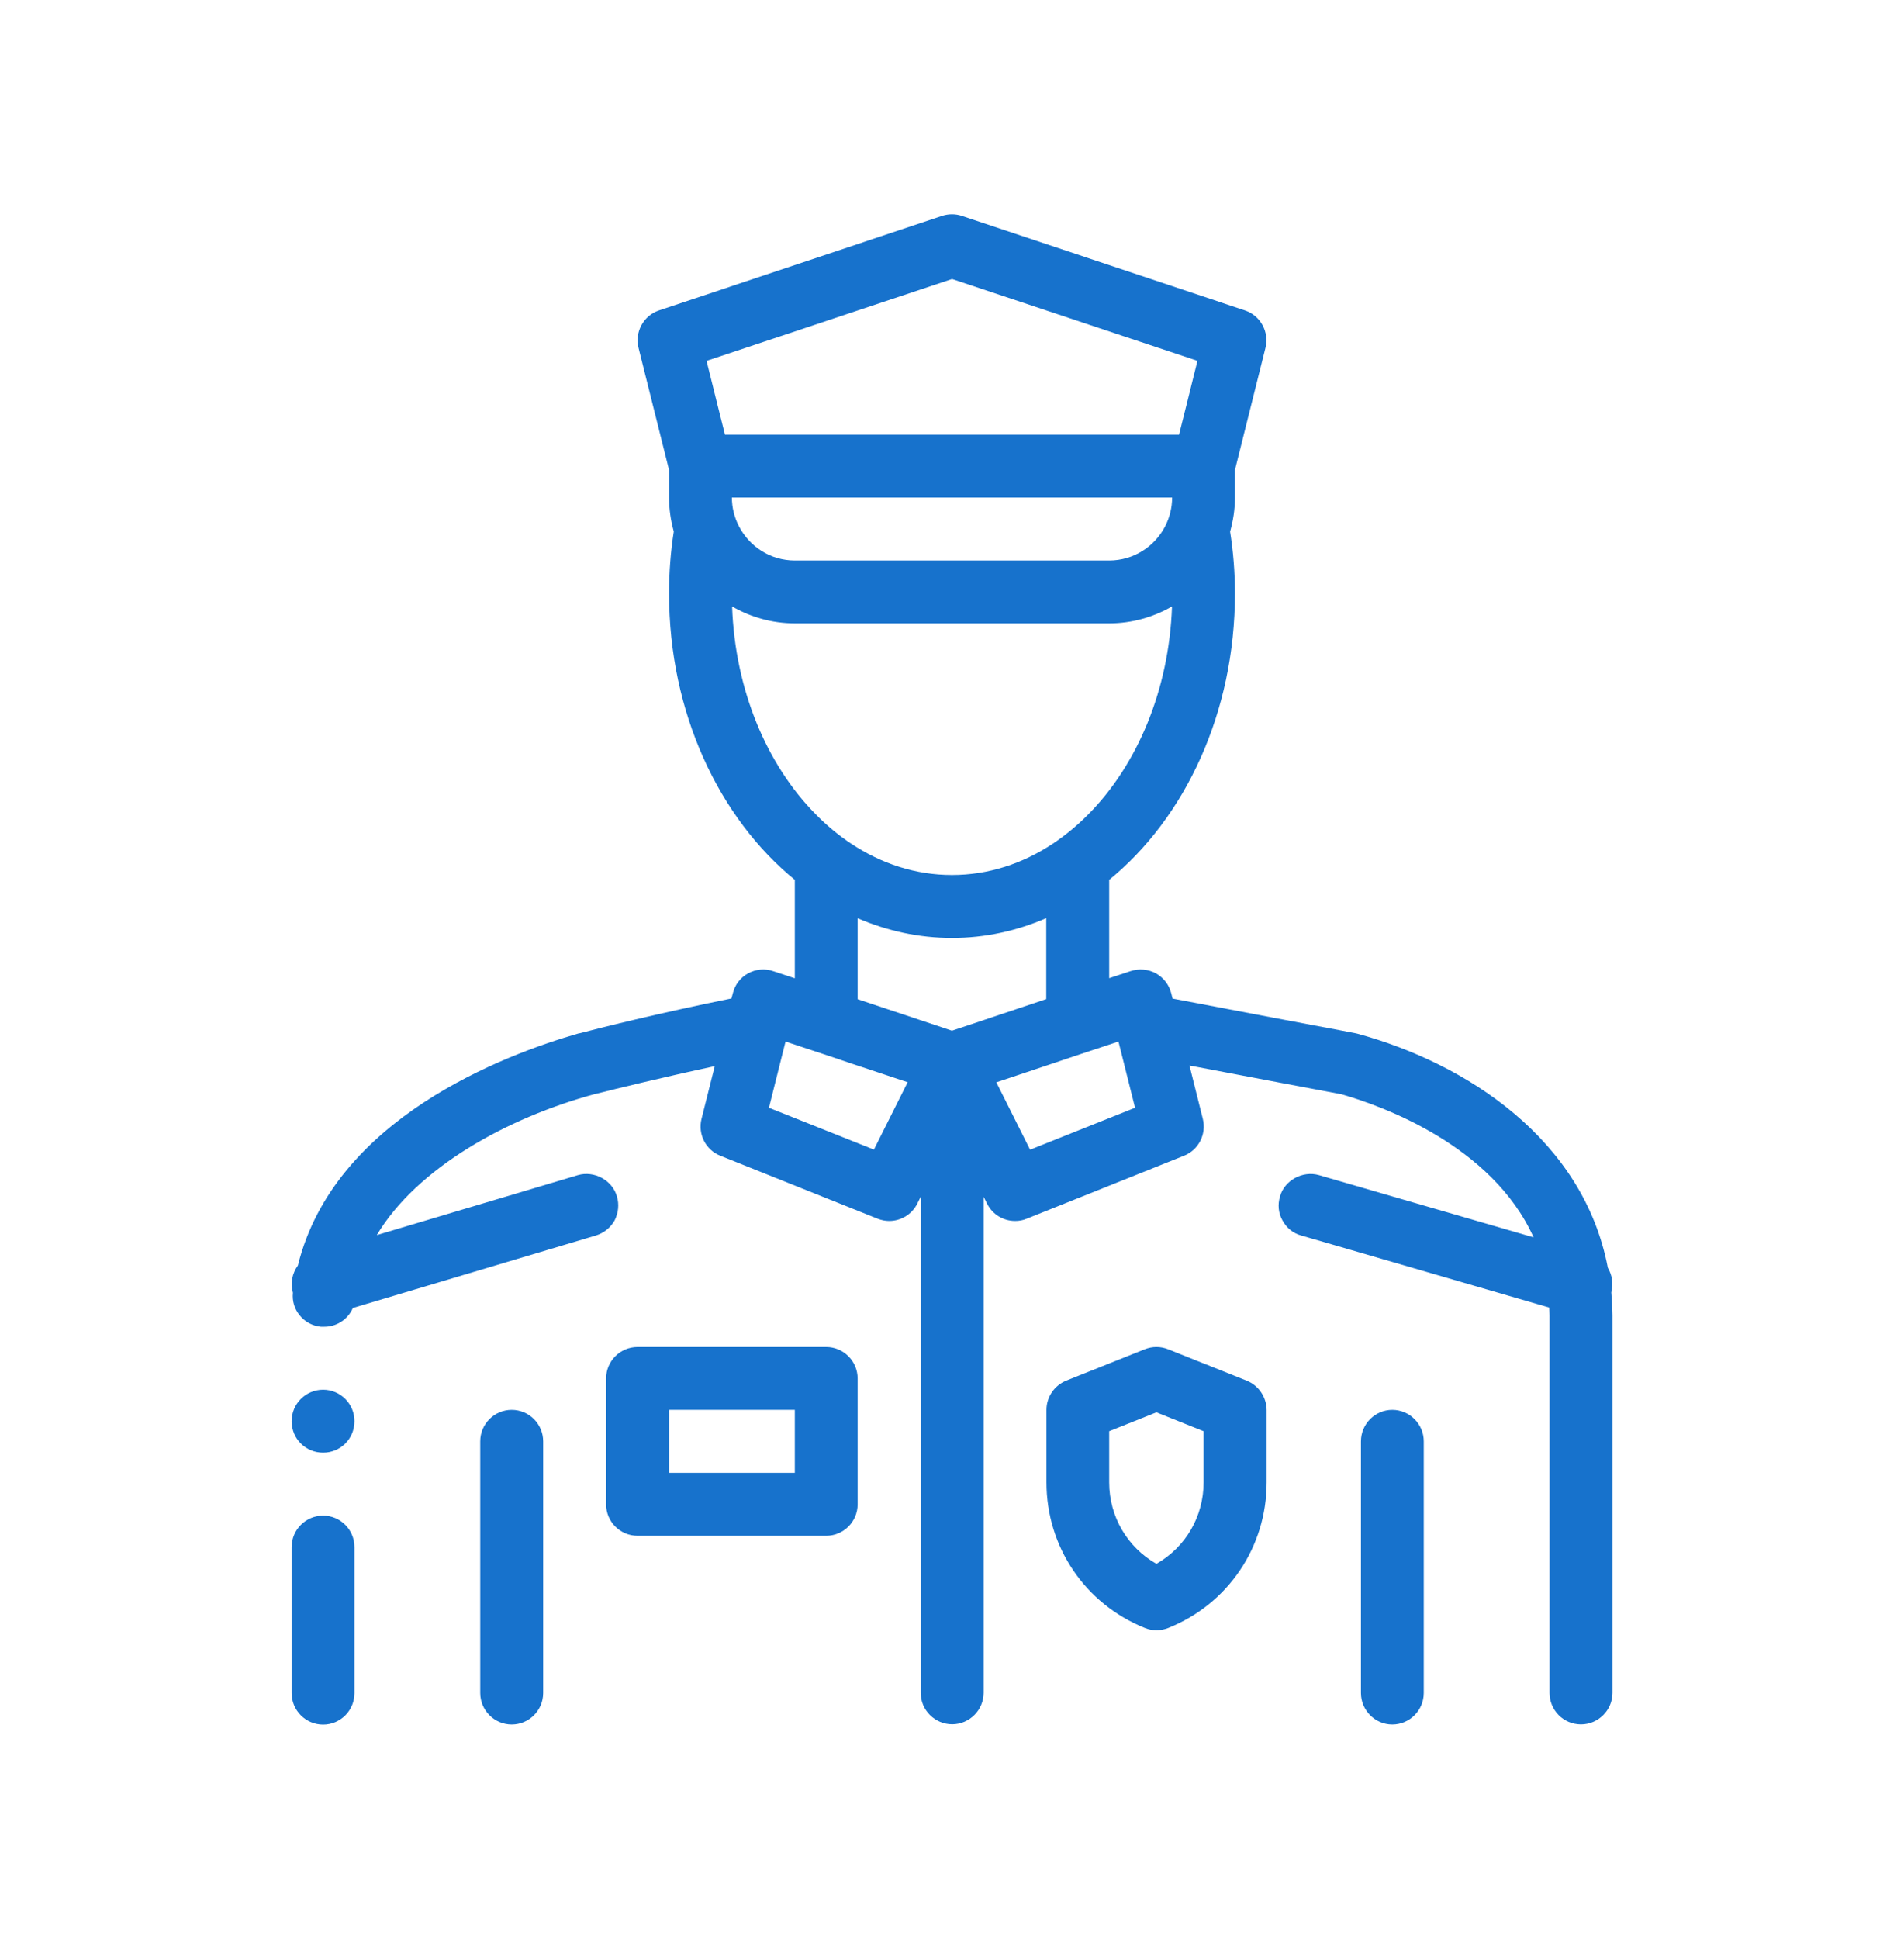 <?xml version="1.0" encoding="utf-8"?>
<!-- Generator: Adobe Illustrator 16.0.0, SVG Export Plug-In . SVG Version: 6.00 Build 0)  -->
<!DOCTYPE svg PUBLIC "-//W3C//DTD SVG 1.1//EN" "http://www.w3.org/Graphics/SVG/1.1/DTD/svg11.dtd">
<svg version="1.1" id="레이어_1" xmlns="http://www.w3.org/2000/svg" xmlns:xlink="http://www.w3.org/1999/xlink" x="0px"
	 y="0px" width="17.667px" height="17.984px" viewBox="0 0 17.667 17.984" enable-background="new 0 0 17.667 17.984"
	 xml:space="preserve">
<g display="none">
	<path display="inline" fill="#0B50A5" d="M-13.141-0.101C-12.932,0.147-12.795-0.127-13.141-0.101L-13.141-0.101z"/>
	<path display="inline" fill="#0B50A5" d="M26.476-6.094h13.492c1.463,0,2.652-1.188,2.652-2.651v-9.803
		c0-1.462-1.189-2.65-2.652-2.65h-3.793h-5.906h-3.793c-1.463,0-2.652,1.188-2.652,2.65v9.803
		C23.823-7.282,25.013-6.094,26.476-6.094z M32.545-18.92h1.35v1.826h-1.35V-18.92z M26.104-18.548c0-0.204,0.168-0.372,0.372-0.372
		h3.793v2.503c0,0.886,0.719,1.604,1.604,1.604h2.698c0.886,0,1.604-0.718,1.604-1.604v-2.503h3.793c0.2,0,0.372,0.168,0.372,0.372
		v9.803c0,0.205-0.172,0.37-0.372,0.37H26.476c-0.204,0-0.372-0.166-0.372-0.37V-18.548z"/>
	<path display="inline" fill="#0B50A5" d="M43.806,39.707c-5.501,0-10.997,0-16.494,0c-0.953,0-2.275-0.235-3.207-0.009
		c-0.055-0.072-0.108-0.149-0.146-0.231c-0.581-1.222-1.317-2.398-2.089-3.562c5.037-3.87,8.439-9.744,9.275-16.386
		c0.572-6.841-1.753-13.507-6.214-18.375c0.627-0.633,1.258-1.27,1.835-1.942c0.132-0.152,0.318-0.3,0.477-0.458
		c0.732,0.202,1.985-0.037,2.689-0.037c1.526,0,3.049,0,4.575,0c2.025,0,4.052,0,6.077,0c1.463,0,1.468-2.28,0-2.28
		c-2.121,0-4.238,0-6.359,0c-2.271,0-5.179-0.502-7.399,0c-1.382,0.313-2.549,1.935-3.544,3.089
		c-1.785-1.592-3.829-2.928-6.109-3.925C8.969-8.002-0.707-6.505-7.482-0.825C-7.653-0.748-7.801-0.629-7.9-0.466
		c-0.514,0.455-1.013,0.929-1.49,1.431c-0.231,0.243-0.454,0.493-0.675,0.745c-0.574-1.161-1.151-2.321-1.726-3.482
		c-0.175-0.352-0.604-0.563-0.983-0.563c-4.667,0-9.335,0-14.002,0c-1.468,0-1.47,2.28,0,2.28c1.862,0,3.727,0,5.589,0
		c1.481,0,2.962,0,4.44,0c0.94,0,2.353,0.257,3.292,0.021c0.007,0.03,0.011,0.048,0.011,0.05c0.254,1.07,1.113,2.242,1.601,3.228
		c0.077,0.154,0.154,0.311,0.232,0.465c-4.897,7.084-5.59,16.592-1.554,24.351c4.457,8.568,14.032,13.638,23.622,12.493
		c1.895-0.228,3.7-0.682,5.408-1.317c0.05-0.01,0.1-0.014,0.146-0.027c0.141-0.037,0.254-0.091,0.358-0.164
		c1.218-0.481,2.381-1.072,3.48-1.744c0.74,1.227,1.494,2.435,2.312,3.589c1.045,1.48,2.358,1.1,4.079,1.1c5.86,0,11.711,0,17.566,0
		C45.273,41.988,45.273,39.707,43.806,39.707z M-13.141-0.101C-12.795-0.127-12.932,0.147-13.141-0.101L-13.141-0.101z
		 M28.865,19.519c-0.127,1.045-0.341,2.067-0.613,3.066c-0.095-1.508-1.521-2.767-2.757-3.656c-1.636-1.182-3.566-1.49-5.233-2.526
		c-2.734-1.712-0.804-3.057,0.432-4.686c1.622-2.144,3.411-3.368,5.964-4.013C28.411,11.274,29.211,15.358,28.865,19.519z
		 M-8.448,4.967C-8.616,4.628-8.784,4.29-8.952,3.949c0.266-0.333,0.541-0.661,0.824-0.977 M-7.558,24.29
		c-0.338,1.943-1.358,5.092-0.452,7.195c-0.543-0.6-1.063-1.218-1.538-1.881c-4.965-6.932-5.26-16.314-0.886-23.517
		c0.465,0.94,0.931,1.878,1.397,2.816c-0.043,0.697-0.039,1.399,0.048,2.114c0.245,2.033,1.165,3.809,1.362,5.867
		C-7.39,19.347-7.131,21.845-7.558,24.29z M-5.731,0.699c4.154-3.359,9.48-5.067,14.818-4.752c-0.016,1.254,0.715,2.63,1.274,3.607
		c0.547,0.958,2.074,2.842,0.967,3.964c-0.313,0.318-1.233,0.463-1.671,0.626C7.658,4.887,5.621,5.596,3.515,5.971
		c-2.099,0.373-4.2,0.625-5.819-0.934C-2.758,4.601-3.008,4-3.719,3.929c-2.296-0.231-2.29,4.388-2.03,5.715
		c0.702,3.582,3.373,2.413,5.903,3.83c1.429,0.8,4.098,4.093,4.393,5.729c0.34,1.871,0.205,4.179-0.993,5.642
		c-1.758,2.153-4.47,4.298-6.918,5.569c-1.715,0.886-2.619,0.891-2.667-1.381c-0.039-1.862,0.682-3.771,0.911-5.615
		c0.264-2.13-0.029-4.396-0.225-6.532c-0.187-2.03-0.95-3.702-1.311-5.657C-7.303,7.736-5.632,4.279-5.731,0.699z M12.537,37.876
		c-6.667,1.558-13.767-0.3-18.853-4.72c2.104,0.826,4.693-1.027,6.292-2.189c2.033-1.486,4.417-3.253,5.921-5.315
		c2.142-2.93,1.206-7.659-0.929-10.248c-1.306-1.588-2.351-3.341-4.288-4.19c-1.776-0.777-4.066-0.177-4.254-2.571
		c0.034,0.116,0.121-0.734,0.2-1.472c1.057,0.895,2.362,1.297,3.741,1.363C2.884,8.651,5.491,7.96,7.865,7.19
		c1.524-0.493,3.672-0.931,5.015-1.86c1.177-0.813,1.322-2.237,1.049-3.546c-0.227-1.052-2.498-4.261-2.575-5.576
		c0.87,0.148,1.735,0.348,2.594,0.606c2.976,0.904,5.588,2.417,7.768,4.363c-1.29,1.349-2.58,2.696-3.874,4.045
		c-1.014,1.061,0.595,2.676,1.612,1.613c1.295-1.35,2.589-2.701,3.879-4.05c0.8,0.89,1.526,1.846,2.167,2.857
		c-1.558,0.438-3.111,1.12-4.365,2.09c-1.117,0.858-1.689,1.947-2.571,3.025c-0.699,0.854-1.681,1.574-2.044,2.653
		c-0.805,2.364,1.021,4.173,2.953,5.122c1.599,0.776,3.271,1.227,4.729,2.285c0.432,0.317,2.857,2.453,1.467,2.471
		c-0.281,0.005-0.917-0.563-1.153-0.708c-3.498-2.136-7.723-4.92-11.384-1.649c-1.449,1.295-1.37,3.644-0.92,5.438
		c0.442,1.763,3.454,2.208,3.5,3.198c0.045,0.944-1.771,2.912-2.249,3.729c-0.526,0.904-1.208,1.985-1.292,3.057
		C12.126,36.927,12.271,37.445,12.537,37.876z M19.635,32.52c-0.776-1.24-2.753-0.095-1.972,1.154
		c0.346,0.554,0.686,1.122,1.026,1.689c-1.081,0.654-2.226,1.209-3.425,1.668c-1.768,0.322,0.2-2.64,0.49-3.121
		c0.664-1.091,1.526-2.167,2.013-3.353c0.709-1.722,0.209-2.953-1.463-3.688c-0.922-0.409-1.48-0.272-1.903-1.3
		c-0.186-0.458-0.25-1.953-0.045-2.416c0.572-1.29,2.099-1.658,3.397-1.404c2.453,0.478,4.452,2.34,6.628,3.43
		c1.249,0.627,2.426,0.45,3.243-0.672c-1.422,3.779-3.856,7.077-7.014,9.521C20.275,33.524,19.943,33.025,19.635,32.52z"/>
	<path display="inline" fill="#0B50A5" d="M-14.839-4.884c1.462,0,2.653-1.188,2.653-2.651v-9.803c0-1.463-1.19-2.651-2.653-2.651
		h-3.791h-5.908h-3.791c-1.463,0-2.65,1.188-2.65,2.651v9.803c0,1.463,1.188,2.651,2.65,2.651H-14.839z M-22.258-17.708h1.347v1.826
		h-1.347V-17.708z M-28.699-7.535v-9.803c0-0.205,0.166-0.37,0.37-0.37h3.791v2.503c0,0.883,0.72,1.604,1.604,1.604h2.701
		c0.883,0,1.604-0.72,1.604-1.604v-2.503h3.791c0.204,0,0.373,0.166,0.373,0.37v9.803c0,0.205-0.168,0.373-0.373,0.373h-13.49
		C-28.533-7.162-28.699-7.33-28.699-7.535z"/>
	<path display="inline" fill="#0B50A5" d="M47.327,22.363h-3.789h-5.91H33.84c-1.463,0-2.653,1.19-2.653,2.653v9.803
		c0,1.458,1.19,2.648,2.653,2.648h13.487c1.463,0,2.652-1.19,2.652-2.648v-9.803C49.979,23.553,48.79,22.363,47.327,22.363z
		 M39.908,24.643h1.35v1.826h-1.35V24.643z M47.699,34.819c0,0.2-0.163,0.368-0.372,0.368H33.84c-0.204,0-0.373-0.168-0.373-0.368
		v-9.803c0-0.209,0.169-0.373,0.373-0.373h3.788v2.503c0,0.887,0.723,1.604,1.604,1.604h2.698c0.886,0,1.608-0.718,1.608-1.604
		v-2.503h3.789c0.209,0,0.372,0.164,0.372,0.373V34.819z"/>
</g>
<g display="none">
	<path display="inline" fill="#0B50A5" d="M4.36,3.543c0.063,0,0.126-0.02,0.179-0.062C5.776,2.517,7.26,2.006,8.833,2.006
		c0.709,0,1.407,0.105,2.077,0.314c0.152,0.047,0.316-0.038,0.364-0.191s-0.038-0.317-0.191-0.364
		c-0.726-0.227-1.482-0.341-2.25-0.341c-1.704,0-3.313,0.553-4.653,1.599c-0.126,0.1-0.148,0.282-0.05,0.409
		C4.188,3.505,4.273,3.543,4.36,3.543z"/>
	<path display="inline" fill="#0B50A5" d="M13.59,3.107c0.029-0.087,0.045-0.18,0.045-0.275c0-0.481-0.392-0.874-0.873-0.874
		s-0.873,0.393-0.873,0.874s0.392,0.873,0.873,0.873c0.174,0,0.335-0.052,0.471-0.139c1.631,1.32,2.586,3.297,2.586,5.426
		c0,0.595-0.075,1.186-0.223,1.755c-0.04,0.156,0.053,0.314,0.209,0.355c0.024,0.006,0.049,0.009,0.073,0.009
		c0.129,0,0.247-0.087,0.281-0.218c0.16-0.618,0.241-1.258,0.241-1.901C16.401,6.682,15.363,4.537,13.59,3.107z M12.762,3.123
		c-0.153,0-0.278-0.12-0.289-0.271c0-0.007-0.002-0.014-0.002-0.02c0-0.161,0.131-0.291,0.291-0.291
		c0.106,0,0.198,0.057,0.249,0.143c0.026,0.043,0.042,0.094,0.042,0.148C13.053,2.992,12.923,3.123,12.762,3.123z"/>
	<path display="inline" fill="#0B50A5" d="M3.594,13.188c-0.106,0-0.208,0.02-0.302,0.055c-0.936-1.215-1.444-2.696-1.444-4.251
		c0-1.771,0.663-3.459,1.868-4.755C3.826,4.12,3.819,3.935,3.701,3.826C3.583,3.716,3.399,3.723,3.29,3.84
		C1.985,5.245,1.266,7.074,1.266,8.992c0,1.692,0.557,3.305,1.579,4.624c-0.078,0.131-0.124,0.282-0.124,0.445
		c0,0.481,0.392,0.873,0.873,0.873s0.873-0.392,0.873-0.873S4.076,13.188,3.594,13.188z M3.333,14.186
		c-0.018-0.038-0.029-0.08-0.029-0.125c0-0.161,0.131-0.291,0.291-0.291c0.161,0,0.291,0.13,0.291,0.291
		c0,0.158-0.127,0.286-0.283,0.29c-0.003,0-0.005,0.001-0.008,0.001C3.479,14.352,3.38,14.284,3.333,14.186z"/>
	<path display="inline" fill="#0B50A5" d="M15.018,12.023c-0.481,0-0.873,0.392-0.873,0.874c0,0.172,0.051,0.332,0.137,0.467
		c-1.319,1.649-3.301,2.613-5.448,2.613c-1.159,0-2.307-0.29-3.319-0.838c-0.141-0.076-0.317-0.023-0.395,0.118
		c-0.076,0.141-0.023,0.317,0.118,0.395c1.097,0.593,2.34,0.907,3.596,0.907c2.329,0,4.477-1.046,5.906-2.836
		c0.088,0.029,0.181,0.047,0.278,0.047c0.481,0,0.873-0.392,0.873-0.873C15.891,12.415,15.5,12.023,15.018,12.023z M15.018,13.188
		c-0.16,0-0.291-0.131-0.291-0.291c0-0.161,0.131-0.291,0.291-0.291c0.15,0,0.273,0.115,0.288,0.262
		c0.001,0.01,0.003,0.019,0.003,0.029c0,0.11-0.063,0.206-0.154,0.255C15.114,13.174,15.068,13.188,15.018,13.188z"/>
	<path display="inline" fill="#0B50A5" d="M3.675,5.712c-0.051,0.08-0.101,0.161-0.147,0.243C3.527,5.958,3.525,5.959,3.524,5.961
		c0,0,0,0,0,0.001C3.361,6.247,3.22,6.547,3.106,6.854C3.049,7.005,3.126,7.172,3.277,7.229C3.279,7.23,3.282,7.23,3.285,7.231
		c0.147,0.051,0.312-0.025,0.366-0.173c0.078-0.208,0.168-0.413,0.271-0.61c0.319,0.085,0.654,0.161,1.004,0.229
		C4.746,7.318,4.642,8.003,4.62,8.701H3.312c0.01-0.193,0.029-0.386,0.059-0.575c0.024-0.156-0.08-0.302-0.234-0.331
		c-0.003,0-0.005-0.001-0.008-0.002C2.97,7.768,2.821,7.876,2.796,8.035C2.747,8.35,2.721,8.671,2.721,8.992
		c0,1.088,0.287,2.109,0.788,2.995c0.004,0.012,0.008,0.024,0.015,0.035c0.409,0.714,0.971,1.349,1.627,1.844
		c0.014,0.011,0.027,0.021,0.042,0.032c0.022,0.017,0.044,0.034,0.066,0.05c0.867,0.628,1.867,1.009,2.922,1.121
		c0.023,0.002,0.046,0.004,0.068,0.006c0.073,0.007,0.146,0.013,0.22,0.018c0.026,0.001,0.052,0.003,0.077,0.004
		c0.096,0.005,0.191,0.008,0.287,0.008c0.081,0,0.161-0.002,0.242-0.005c0.015-0.001,0.029-0.002,0.044-0.003
		c0.026-0.001,0.052-0.003,0.077-0.004c0.074-0.005,0.147-0.011,0.221-0.018c0.022-0.002,0.045-0.004,0.067-0.006
		c0.023-0.003,0.046-0.005,0.069-0.007c1.029-0.121,2.005-0.5,2.853-1.113h0.001c0,0,0,0,0-0.001l0,0
		c0.022-0.016,0.044-0.033,0.066-0.05c0.014-0.011,0.028-0.021,0.043-0.033c0.656-0.495,1.217-1.129,1.626-1.843
		c0.006-0.011,0.01-0.023,0.015-0.035c0.501-0.886,0.788-1.907,0.788-2.995c0-1.063-0.277-2.11-0.803-3.029V5.961
		c-0.001-0.003-0.003-0.005-0.005-0.007c-0.047-0.082-0.096-0.162-0.146-0.242c-0.011-0.017-0.022-0.034-0.033-0.052
		C13.906,5.58,13.851,5.5,13.794,5.421c-0.006-0.008-0.012-0.016-0.018-0.023c-0.058-0.079-0.117-0.156-0.178-0.232
		c-0.005-0.006-0.009-0.011-0.014-0.017c-0.063-0.077-0.127-0.151-0.192-0.226c-0.012-0.014-0.024-0.026-0.036-0.04
		c-0.064-0.07-0.13-0.14-0.196-0.207c-0.014-0.013-0.028-0.026-0.041-0.039c-0.051-0.05-0.103-0.099-0.154-0.146
		c-0.029-0.026-0.058-0.053-0.086-0.078c-0.056-0.048-0.111-0.096-0.167-0.142c-0.041-0.033-0.081-0.065-0.122-0.097
		c-0.027-0.021-0.055-0.042-0.081-0.063c-0.034-0.025-0.067-0.052-0.102-0.077c-0.874-0.632-1.883-1.014-2.946-1.122
		C9.446,2.911,9.431,2.91,9.417,2.908C9.366,2.903,9.315,2.899,9.265,2.895C9.231,2.893,9.196,2.891,9.162,2.889
		C9.125,2.887,9.09,2.885,9.054,2.884C8.981,2.881,8.907,2.879,8.833,2.879c-0.074,0-0.147,0.002-0.221,0.005
		C8.577,2.885,8.541,2.887,8.505,2.889C8.471,2.891,8.436,2.893,8.402,2.895C8.385,2.897,8.368,2.897,8.351,2.898
		C8.318,2.901,8.285,2.905,8.25,2.908C8.244,2.909,8.236,2.91,8.228,2.911c-0.008,0-0.015,0.001-0.022,0.002
		c-0.044,0.004-0.087,0.009-0.13,0.014c-0.064,0.008-0.127,0.017-0.19,0.026C6.94,3.1,6.045,3.466,5.259,4.035l0,0l0,0l0,0
		C5.224,4.06,5.191,4.087,5.157,4.113C5.13,4.133,5.104,4.153,5.078,4.173C5.037,4.206,4.996,4.238,4.955,4.271
		C4.899,4.317,4.842,4.365,4.788,4.413C4.759,4.438,4.731,4.464,4.702,4.491C4.65,4.539,4.598,4.586,4.548,4.636
		C4.535,4.65,4.52,4.664,4.506,4.676C4.44,4.744,4.375,4.813,4.31,4.883C4.298,4.897,4.286,4.91,4.274,4.923
		C4.208,4.998,4.143,5.072,4.082,5.149C4.077,5.155,4.073,5.161,4.068,5.166C4.007,5.242,3.948,5.319,3.89,5.397
		C3.884,5.406,3.878,5.414,3.873,5.421C3.816,5.5,3.761,5.58,3.708,5.661C3.698,5.678,3.686,5.696,3.675,5.712z M4.23,5.926
		C4.232,5.923,4.234,5.92,4.236,5.917c0.04-0.06,0.082-0.118,0.124-0.177c0.01-0.013,0.02-0.025,0.028-0.038
		c0.04-0.054,0.081-0.106,0.122-0.158C4.517,5.536,4.523,5.528,4.53,5.52c0.049-0.061,0.1-0.12,0.151-0.18
		c0.005-0.005,0.01-0.01,0.014-0.016C4.739,5.276,4.784,5.228,4.83,5.18C4.846,5.163,4.863,5.145,4.88,5.127
		c0.033-0.034,0.067-0.068,0.103-0.102c0.021-0.021,0.042-0.042,0.063-0.062c0.044-0.042,0.09-0.083,0.136-0.123
		c0.037-0.033,0.076-0.065,0.114-0.098c0.013-0.01,0.024-0.021,0.037-0.03c0.056-0.046,0.112-0.09,0.17-0.133
		C5.683,4.615,5.87,4.647,6.06,4.675C5.627,5.109,5.322,5.553,5.148,6.001C5.133,6.04,5.121,6.08,5.107,6.118
		C4.803,6.061,4.509,5.998,4.23,5.926z M14.355,8.701h-1.308c-0.022-0.696-0.126-1.383-0.306-2.024
		c0.349-0.067,0.685-0.144,1.003-0.229C14.105,7.145,14.314,7.915,14.355,8.701z M5.202,9.283h1.271
		c0.011,0.611,0.055,1.213,0.131,1.783c-0.376,0.038-0.744,0.085-1.101,0.141C5.328,10.599,5.224,9.947,5.202,9.283z M11.975,6.21
		c0.001,0.002,0.002,0.004,0.003,0.006c-0.326,0.05-0.66,0.092-1.003,0.125c-0.018-0.099-0.035-0.197-0.055-0.294
		c-0.093-0.455-0.254-0.873-0.443-1.244c0.125-0.01,0.249-0.021,0.372-0.034C11.411,5.248,11.791,5.733,11.975,6.21z M12.465,8.701
		h-1.271c-0.011-0.611-0.056-1.213-0.131-1.783c0.376-0.038,0.743-0.085,1.1-0.141C12.339,7.384,12.442,8.037,12.465,8.701z
		 M5.691,11.773c0-0.002-0.001-0.004-0.002-0.006c0.325-0.05,0.66-0.092,1.002-0.125c0.018,0.099,0.036,0.197,0.056,0.294
		C6.839,12.391,7,12.809,7.19,13.18c-0.126,0.01-0.249,0.021-0.372,0.034C6.256,12.735,5.876,12.25,5.691,11.773z M7.317,6.165
		c0.101-0.491,0.294-0.937,0.516-1.319c0.233,0.011,0.471,0.018,0.71,0.021v1.577C8.115,6.438,7.69,6.419,7.274,6.39
		C7.289,6.315,7.302,6.239,7.317,6.165z M9.458,4.277C9.347,4.281,9.236,4.283,9.125,4.285V3.87
		C9.229,3.986,9.342,4.123,9.458,4.277z M10.35,6.164c0.015,0.074,0.028,0.151,0.042,0.227c-0.416,0.029-0.84,0.048-1.268,0.053
		V4.866c0.239-0.003,0.477-0.01,0.71-0.021C10.056,5.228,10.25,5.673,10.35,6.164z M8.542,3.87v0.415
		C8.43,4.283,8.319,4.281,8.208,4.277C8.325,4.123,8.438,3.986,8.542,3.87z M9.125,7.025C9.583,7.019,10.038,7,10.483,6.967
		c0.075,0.554,0.119,1.139,0.13,1.733H9.125V7.025z M10.613,9.283c-0.011,0.595-0.055,1.18-0.13,1.733
		c-0.445-0.032-0.899-0.052-1.358-0.058V9.283H10.613z M8.208,13.707c0.11-0.004,0.222-0.006,0.334-0.008v0.415
		C8.438,13.998,8.325,13.861,8.208,13.707z M9.125,11.541c0.428,0.005,0.852,0.023,1.268,0.052
		c-0.014,0.076-0.027,0.152-0.042,0.227c-0.101,0.491-0.294,0.937-0.516,1.319c-0.233-0.011-0.471-0.018-0.71-0.021V11.541z
		 M9.125,13.699c0.111,0.002,0.223,0.004,0.334,0.008c-0.116,0.154-0.229,0.291-0.334,0.407V13.699z M9.592,14.468
		c0.174-0.198,0.369-0.442,0.559-0.729c0.445,0.029,0.876,0.073,1.283,0.131c-0.051,0.027-0.103,0.054-0.155,0.08
		c-0.022,0.011-0.045,0.022-0.067,0.033c-0.063,0.03-0.127,0.059-0.19,0.087c-0.026,0.011-0.052,0.021-0.077,0.032
		c-0.064,0.026-0.13,0.053-0.196,0.077c-0.021,0.009-0.044,0.016-0.065,0.023c-0.208,0.074-0.421,0.135-0.639,0.184
		c-0.044,0.01-0.087,0.021-0.131,0.029c-0.052,0.01-0.104,0.019-0.155,0.027c-0.054,0.009-0.107,0.018-0.161,0.024
		C9.594,14.468,9.593,14.468,9.592,14.468z M10.884,13.185c-0.01,0.01-0.019,0.02-0.027,0.029c-0.125-0.013-0.252-0.024-0.38-0.034
		c0.189-0.371,0.351-0.789,0.443-1.245c0.02-0.096,0.037-0.194,0.055-0.293c0.343,0.033,0.677,0.075,1.003,0.125
		c-0.001,0.002-0.002,0.004-0.002,0.005C11.794,12.241,11.427,12.716,10.884,13.185z M8.542,13.118
		c-0.239,0.003-0.477,0.01-0.71,0.021c-0.222-0.383-0.415-0.828-0.516-1.318c-0.015-0.075-0.028-0.151-0.043-0.228
		c0.416-0.028,0.841-0.047,1.269-0.052V13.118z M7.516,13.739c0.188,0.287,0.384,0.531,0.559,0.729c-0.001,0-0.003,0-0.004-0.001
		c-0.054-0.007-0.107-0.016-0.161-0.024c-0.052-0.009-0.104-0.018-0.155-0.027c-0.044-0.009-0.088-0.02-0.131-0.029
		c-0.218-0.049-0.431-0.109-0.639-0.184c-0.021-0.008-0.044-0.015-0.065-0.023c-0.066-0.024-0.132-0.051-0.196-0.077
		c-0.026-0.011-0.052-0.021-0.077-0.032c-0.064-0.028-0.128-0.057-0.19-0.087C6.432,13.972,6.41,13.96,6.387,13.95
		c-0.052-0.026-0.104-0.053-0.154-0.08C6.64,13.812,7.071,13.768,7.516,13.739z M12.164,13.403
		c-0.181-0.035-0.367-0.066-0.559-0.095c0.433-0.434,0.74-0.878,0.914-1.326c0.015-0.038,0.027-0.078,0.041-0.116
		c0.303,0.057,0.595,0.12,0.874,0.19C13.088,12.573,12.659,13.028,12.164,13.403z M12.164,11.207
		c-0.356-0.056-0.724-0.103-1.1-0.141c0.075-0.57,0.12-1.172,0.131-1.783h1.271C12.442,9.947,12.339,10.599,12.164,11.207z
		 M10.151,4.245C9.961,3.958,9.766,3.712,9.592,3.515C9.65,3.523,9.708,3.532,9.766,3.542c0.586,0.102,1.147,0.296,1.666,0.572
		C11.025,4.171,10.595,4.215,10.151,4.245z M7.901,3.542c0.058-0.01,0.116-0.019,0.174-0.026C7.9,3.712,7.705,3.958,7.516,4.245
		C7.072,4.215,6.642,4.171,6.235,4.114C6.753,3.837,7.315,3.643,7.901,3.542z M6.818,4.769C6.941,4.782,7.064,4.793,7.19,4.803
		C7,5.174,6.839,5.592,6.747,6.048c-0.02,0.096-0.038,0.194-0.056,0.293C6.349,6.308,6.014,6.266,5.689,6.216
		C5.69,6.214,5.69,6.212,5.691,6.21C5.876,5.733,6.256,5.248,6.818,4.769z M7.183,6.967C7.629,7,8.083,7.019,8.542,7.025v1.676
		H7.054C7.065,8.106,7.109,7.521,7.183,6.967z M8.542,9.283v1.676c-0.459,0.006-0.913,0.025-1.359,0.058
		c-0.074-0.554-0.118-1.139-0.129-1.733H8.542z M5.148,11.982c0.174,0.448,0.479,0.893,0.912,1.326
		c-0.191,0.028-0.377,0.061-0.557,0.095c-0.495-0.375-0.925-0.83-1.271-1.347c0.279-0.071,0.571-0.134,0.874-0.19
		C5.121,11.904,5.133,11.944,5.148,11.982z M13.742,11.535c-0.318-0.085-0.652-0.16-1-0.228c0.18-0.642,0.283-1.328,0.306-2.024
		h1.309C14.313,10.091,14.095,10.854,13.742,11.535z M12.987,5.341c0.051,0.059,0.101,0.117,0.149,0.178
		c0.008,0.009,0.015,0.019,0.021,0.027c0.041,0.051,0.08,0.102,0.119,0.154c0.011,0.014,0.021,0.027,0.031,0.042
		c0.04,0.056,0.08,0.112,0.118,0.169c0.004,0.005,0.007,0.01,0.011,0.015c-0.28,0.071-0.573,0.135-0.877,0.191
		C12.546,6.08,12.534,6.04,12.518,6c-0.173-0.447-0.479-0.892-0.911-1.325c0.19-0.028,0.376-0.061,0.557-0.095
		c0.058,0.043,0.114,0.088,0.171,0.133c0.012,0.01,0.023,0.02,0.035,0.029c0.053,0.044,0.104,0.089,0.156,0.135
		c0.031,0.029,0.063,0.057,0.094,0.086c0.022,0.021,0.045,0.043,0.066,0.064c0.033,0.032,0.067,0.065,0.1,0.099
		c0.018,0.018,0.035,0.036,0.053,0.055c0.045,0.047,0.089,0.094,0.131,0.142C12.975,5.33,12.981,5.335,12.987,5.341z M5.502,6.777
		c0.356,0.056,0.725,0.103,1.101,0.141c-0.076,0.57-0.12,1.172-0.131,1.783H5.202C5.224,8.036,5.328,7.384,5.502,6.777z M4.62,9.283
		c0.022,0.696,0.126,1.383,0.306,2.024c-0.348,0.067-0.683,0.143-1,0.228c-0.354-0.681-0.572-1.443-0.614-2.252H4.62z"/>
</g>
<path display="none" fill="#0B50A5" d="M16.113,15.605l0.188,0.132l-0.265,0.378l-0.188-0.133c-0.142-0.099-0.39-0.099-0.531,0
	l-0.33,0.231c-0.148,0.104-0.339,0.156-0.53,0.156c-0.19,0-0.381-0.052-0.53-0.156l-0.33-0.231c-0.138-0.097-0.392-0.097-0.531,0
	l-0.329,0.231c-0.297,0.208-0.763,0.208-1.06,0l-0.33-0.231c-0.139-0.097-0.392-0.097-0.531,0l-0.33,0.231
	c-0.297,0.208-0.763,0.208-1.06,0l-0.33-0.231c-0.139-0.097-0.392-0.097-0.531,0l-0.33,0.231c-0.297,0.208-0.763,0.208-1.06,0
	l-0.33-0.231c-0.139-0.097-0.392-0.097-0.531,0l-0.33,0.231c-0.297,0.208-0.763,0.208-1.06,0L4.6,15.982
	c-0.139-0.097-0.393-0.097-0.531,0l-0.33,0.231c-0.298,0.208-0.763,0.208-1.06,0l-0.33-0.231c-0.141-0.099-0.39-0.099-0.531,0
	L1.63,16.116l-0.265-0.378l0.188-0.132c0.298-0.208,0.763-0.208,1.061,0l0.33,0.231c0.139,0.097,0.392,0.097,0.531,0l0.33-0.231
	c0.297-0.208,0.763-0.208,1.06,0l0.33,0.231c0.139,0.097,0.392,0.097,0.531,0l0.33-0.231c0.297-0.208,0.763-0.208,1.06,0
	l0.329,0.231c0.139,0.097,0.392,0.097,0.531,0l0.33-0.231c0.298-0.208,0.763-0.208,1.061,0l0.33,0.231
	c0.139,0.097,0.392,0.097,0.531,0l0.329-0.231c0.297-0.208,0.763-0.208,1.06,0l0.33,0.231c0.139,0.097,0.392,0.097,0.531,0
	l0.33-0.231c0.297-0.208,0.763-0.208,1.06,0l0.33,0.231c0.139,0.097,0.392,0.097,0.531,0l0.33-0.231
	C15.35,15.397,15.816,15.397,16.113,15.605z M1.63,14.732l-0.265-0.377l0.188-0.132c0.298-0.209,0.763-0.209,1.061,0l0.33,0.23
	c0.007,0.006,0.016,0.01,0.024,0.015L2.032,12.22l1.499,0.005v-0.928h0.692v-0.922h1.383h0.461h0.922H7.45h0.922h0.461h1.383v0.922
	h0.692v1.384h0.665l-0.204-0.407v-0.285v-1.383V9.684h1.153V8.532h0.461v1.152h0.461V9.223h0.461v0.461h0.691v2.998h0.973
	l-0.286,1.43c0.274-0.085,0.601-0.049,0.829,0.111l0.188,0.132l-0.265,0.377L15.849,14.6c-0.142-0.099-0.39-0.099-0.531,0
	l-0.152,0.107l0,0l-0.178,0.124c-0.022,0.016-0.048,0.029-0.074,0.042c-0.036,0.02-0.075,0.038-0.114,0.052
	c-0.003,0.002-0.007,0.002-0.011,0.003c-0.104,0.038-0.217,0.059-0.331,0.059c-0.012,0-0.023-0.002-0.035-0.003
	c-0.013,0-0.025-0.001-0.038-0.002c-0.031-0.002-0.062-0.004-0.092-0.01c-0.019-0.002-0.036-0.007-0.054-0.011
	c-0.025-0.005-0.05-0.01-0.074-0.018c-0.024-0.008-0.047-0.018-0.071-0.026c-0.018-0.008-0.035-0.013-0.052-0.021
	c-0.04-0.019-0.078-0.041-0.113-0.065l-0.33-0.231c-0.138-0.097-0.392-0.097-0.531,0l-0.329,0.231c-0.297,0.208-0.763,0.208-1.06,0
	l-0.33-0.231c-0.139-0.097-0.392-0.097-0.531,0l-0.33,0.231c-0.297,0.208-0.763,0.208-1.06,0L9.099,14.6
	c-0.139-0.097-0.392-0.097-0.531,0l-0.33,0.231c-0.297,0.208-0.763,0.208-1.06,0L6.849,14.6c-0.139-0.097-0.392-0.097-0.531,0
	l-0.33,0.231c-0.297,0.208-0.762,0.208-1.06,0L4.6,14.6c-0.139-0.097-0.393-0.097-0.531,0l-0.33,0.231
	c-0.033,0.022-0.068,0.042-0.104,0.06c-0.012,0.005-0.025,0.011-0.037,0.017c-0.026,0.012-0.053,0.021-0.08,0.03
	c-0.014,0.004-0.027,0.01-0.041,0.013c-0.035,0.01-0.071,0.018-0.108,0.024l-0.013,0.002l-0.009,0.001l-0.157,0.025l-0.007-0.018
	c-0.183-0.004-0.363-0.055-0.505-0.154L2.35,14.6c-0.141-0.099-0.39-0.099-0.531,0L1.63,14.732z M2.724,12.681l0.741,1.778
	c0.003-0.002,0.007-0.004,0.01-0.007l0.33-0.23c0.297-0.209,0.763-0.209,1.06,0l0.33,0.23c0.115,0.082,0.308,0.094,0.449,0.041
	c0.03-0.011,0.058-0.023,0.082-0.041l0.33-0.23c0.297-0.209,0.763-0.209,1.06,0l0.329,0.23c0.139,0.098,0.392,0.098,0.531,0
	l0.33-0.23c0.298-0.209,0.763-0.209,1.061,0l0.33,0.23c0.139,0.098,0.392,0.098,0.531,0l0.329-0.23c0.297-0.209,0.763-0.209,1.06,0
	l0.33,0.23c0.139,0.098,0.392,0.098,0.531,0l0.33-0.23c0.297-0.209,0.763-0.209,1.06,0l0.33,0.23c0.139,0.098,0.392,0.098,0.531,0
	l0.026-0.018l0.259-1.292h-0.411h-0.23h-2.305h-0.258h-0.895H9.525H9.064H8.142H7.681H6.759H6.297H5.956l-0.58-0.176l-0.179-0.054
	l-0.052-0.017l-0.23-0.069l-0.476-0.146H3.992H3.761h-0.23H2.724z M3.992,12.228l0.547,0.002l0.375,0.113v-0.584H4.223h-0.23V12.228
	z M4.684,11.297h0.23h0.461h0.23v-0.461H4.684V11.297z M6.067,11.297h0.23h0.461h0.23v-0.461H6.067V11.297z M7.45,11.297h0.23h0.461
	h0.23v-0.461H7.45V11.297z M8.833,11.297h0.23h0.461h0.23v-0.461H8.833V11.297z M6.024,12.681h0.273v-0.922h-0.23H5.606h-0.23v0.725
	L6.024,12.681z M6.759,12.681h0.922v-0.922H7.45H6.989h-0.23V12.681z M8.142,12.681h0.922v-0.922h-0.23H8.373h-0.23V12.681z
	 M10.447,11.759h-0.23H9.525v0.922h0.922V11.759z M12.088,12.681h2.048v-2.536h-0.23h-0.461h-0.461h-0.461h-0.692v0.461h1.614v0.461
	h-1.614v0.461h1.614v0.461h-1.614v0.176L12.088,12.681z M4.223,13.142H3.761v0.461c0.461,0,0,0,0.461,0V13.142z M4.46,5.764H4.453
	v-0.23V5.303H4.46c0.115-1.978,1.704-3.566,3.682-3.681V1.615h0.217c0.004,0,0.009,0,0.013,0s0.009,0,0.013,0h0.217v0.008
	c1.139,0.066,2.148,0.62,2.822,1.456c0.204-0.053,0.417-0.081,0.637-0.081c1.398,0,2.536,1.139,2.536,2.537S13.46,8.07,12.062,8.07
	c-0.22,0-0.433-0.027-0.637-0.081C10.751,8.826,9.742,9.38,8.603,9.446v0.007H8.386C8.381,9.454,8.377,9.454,8.373,9.454
	s-0.009,0-0.013-0.001H8.142V9.446C6.164,9.331,4.576,7.742,4.46,5.764z M4.923,5.303h0.969c0.018-0.522,0.099-1.016,0.231-1.46
	C5.894,3.777,5.684,3.702,5.497,3.616C5.169,4.105,4.964,4.682,4.923,5.303z M9.913,2.438c0.242,0.298,0.447,0.666,0.603,1.087
	c0.139-0.108,0.289-0.201,0.448-0.277C10.67,2.915,10.314,2.64,9.913,2.438z M11.716,3.49c-0.081,0.013-0.161,0.031-0.238,0.054
	c-0.077,0.022-0.152,0.049-0.225,0.08c-0.217,0.092-0.414,0.222-0.586,0.378c-0.144,0.132-0.269,0.283-0.372,0.45
	C10.1,4.768,9.986,5.137,9.986,5.534c0,0.396,0.114,0.767,0.308,1.082c0.103,0.167,0.228,0.319,0.372,0.45
	c0.172,0.157,0.369,0.287,0.586,0.379c0.073,0.031,0.148,0.056,0.225,0.079c0.077,0.023,0.157,0.04,0.238,0.054
	c0.113,0.019,0.228,0.031,0.346,0.031c1.144,0,2.075-0.931,2.075-2.075s-0.931-2.075-2.075-2.075
	C11.943,3.459,11.829,3.472,11.716,3.49z M6.832,8.628c-0.219-0.27-0.407-0.595-0.557-0.967c-0.177,0.049-0.34,0.105-0.488,0.166
	C6.08,8.158,6.434,8.431,6.832,8.628z M5.497,7.452C5.684,7.367,5.894,7.29,6.123,7.225C5.991,6.781,5.91,6.288,5.892,5.764H4.923
	C4.964,6.386,5.169,6.963,5.497,7.452z M6.354,5.303h1.788V4.123c-0.56-0.013-1.093-0.071-1.569-0.169
	C6.45,4.363,6.373,4.819,6.354,5.303z M10.147,3.873c-0.309-0.96-0.878-1.645-1.544-1.774V3.66C8.762,3.656,8.92,3.65,9.074,3.638
	l0.23-0.017l0.034,0.46l-0.23,0.017c-0.165,0.013-0.334,0.02-0.505,0.023v1.183h0.41v0.461h-0.41v1.184
	c0.17,0.003,0.34,0.01,0.505,0.022l0.23,0.018l-0.035,0.46L9.074,7.43C8.92,7.418,8.762,7.412,8.603,7.409v1.56
	c0.666-0.13,1.235-0.813,1.544-1.774C9.76,6.75,9.525,6.169,9.525,5.534S9.76,4.319,10.147,3.873z M6.573,7.115
	c0.476-0.098,1.009-0.156,1.569-0.169V5.764H6.354C6.373,6.248,6.45,6.706,6.573,7.115z M6.732,7.555
	c0.326,0.769,0.831,1.301,1.41,1.414V7.408C7.643,7.419,7.162,7.47,6.732,7.555z M8.142,2.099c-0.58,0.113-1.084,0.646-1.41,1.415
	c0.43,0.084,0.911,0.135,1.41,0.147V2.099z M10.964,7.82c-0.16-0.077-0.309-0.171-0.448-0.277c-0.156,0.42-0.361,0.789-0.603,1.085
	C10.314,8.428,10.67,8.153,10.964,7.82z M5.788,3.239c0.148,0.062,0.311,0.118,0.488,0.167c0.149-0.371,0.338-0.698,0.557-0.967
	C6.434,2.638,6.08,2.911,5.788,3.239z M11.254,5.073c0,0.339,0.246,0.622,0.568,0.68c0.041,0.007,0.081,0.011,0.124,0.011h0.107
	h0.124c0.038,0,0.074,0.011,0.106,0.027c0.074,0.039,0.125,0.114,0.125,0.204c0,0.108-0.076,0.199-0.176,0.223
	c-0.018,0.004-0.036,0.008-0.054,0.008h-0.181h-0.165h-0.069h-0.507v0.461h0.378h0.198v0.132v0.098h0.208h0.253V6.676
	c0.327-0.055,0.577-0.339,0.577-0.681c0-0.344-0.254-0.63-0.583-0.682c-0.036-0.005-0.072-0.01-0.109-0.01h-0.124h-0.107
	c-0.047,0-0.09-0.014-0.127-0.039c-0.062-0.041-0.103-0.111-0.103-0.191c0-0.06,0.022-0.112,0.059-0.154
	c0.042-0.046,0.103-0.077,0.171-0.077h0.049h0.234h0.063h0.577V4.381h-0.577V4.15h-0.253h-0.208v0.098v0.143
	c-0.062,0.011-0.121,0.03-0.176,0.055C11.418,4.556,11.254,4.796,11.254,5.073z"/>
<path display="none" fill="#0B50A5" d="M7.931,13.28h3.385v0.451H7.931V13.28z M8.157,8.766H5.674v0.451h2.482V8.766z M9.962,9.217
	V8.766H8.608v0.451H9.962z M8.157,12.377H5.674v0.451h2.482V12.377z M6.351,10.571H5.674v0.451h0.676V10.571z M14.25,3.575v12.638
	H4.319v-0.902H3.417V2.672h0.926C4.447,2.158,4.903,1.77,5.448,1.77c0.545,0,1.001,0.388,1.105,0.902h6.794v0.903H14.25z
	 M13.799,4.027h-0.451h-0.226h-0.226h-6.32v2.934c0,0.373-0.303,0.677-0.676,0.677c-0.374,0-0.677-0.304-0.677-0.677V4.479h0.452
	v2.482c0,0.125,0.101,0.226,0.226,0.226c0.124,0,0.226-0.101,0.226-0.226V4.027H4.771V14.86v0.226v0.226v0.451h9.028V4.027z
	 M3.868,14.86h0.451V3.575h1.807V3.124H4.771H4.319H3.868V14.86z M12.896,3.124h-6.32v0.452h6.32V3.124z M4.811,2.672h1.275
	C5.993,2.41,5.742,2.221,5.448,2.221C5.154,2.221,4.903,2.41,4.811,2.672z M7.028,5.155c0-0.374,0.304-0.676,0.677-0.676h3.16
	c0.374,0,0.678,0.303,0.678,0.676c0,0.374-0.304,0.677-0.678,0.677h-3.16C7.332,5.832,7.028,5.529,7.028,5.155z M7.479,5.155
	c0,0.125,0.101,0.226,0.226,0.226h3.16c0.125,0,0.226-0.101,0.226-0.226c0-0.124-0.101-0.226-0.226-0.226h-3.16
	C7.581,4.929,7.479,5.031,7.479,5.155z M10.639,7.638c0.452,0,0,0,0.452,0V7.187h-0.452V7.638z M10.414,9.217h0.903V8.766h-0.903
	V9.217z M6.126,11.926h6.77v-0.452h-6.77V11.926z M5.674,10.121h7.222V9.669H5.674V10.121z M11.542,7.187v0.452c0.45,0,0,0,0.45,0
	V7.187H11.542z M9.059,10.571v0.451h2.032v-0.451H9.059z M8.608,12.377v0.451h1.354v-0.451H8.608z M12.444,7.638
	c0.452,0,0,0,0.452,0V7.187h-0.452V7.638z M6.802,10.571v0.451h1.806v-0.451H6.802z M5.674,14.634h7.222v-0.451H5.674V14.634z
	 M10.414,12.829h2.482v-0.451h-2.482V12.829z M10.639,6.735h2.257V6.283h-2.257V6.735z"/>
<path fill="#1772CC" d="M14.951,11.988c0.021-0.08,0.008-0.161-0.032-0.228c-0.225-1.188-1.307-1.896-2.327-2.173l-0.023-0.005
	c0,0,0,0-0.12-0.023c-0.269-0.05-0.94-0.177-1.569-0.297l-0.012-0.048c-0.02-0.08-0.072-0.146-0.143-0.186
	c-0.072-0.039-0.156-0.046-0.233-0.021l-0.2,0.066V8.161c0.704-0.575,1.167-1.55,1.167-2.657c0-0.197-0.016-0.389-0.045-0.573
	c0.028-0.101,0.045-0.206,0.045-0.316V4.359l0.283-1.132c0.037-0.148-0.046-0.3-0.191-0.348L8.926,2.003
	c-0.06-0.02-0.125-0.02-0.186,0L6.115,2.879c-0.144,0.048-0.227,0.2-0.19,0.348l0.283,1.132v0.255c0,0.11,0.016,0.215,0.044,0.316
	C6.223,5.115,6.208,5.307,6.208,5.504c0,1.106,0.463,2.082,1.167,2.657v0.913l-0.2-0.066C7.098,8.981,7.014,8.989,6.942,9.028
	C6.871,9.067,6.819,9.134,6.8,9.213L6.787,9.261C6.118,9.396,5.548,9.539,5.379,9.584H5.373c-0.694,0.199-2.273,0.791-2.609,2.154
	c-0.052,0.071-0.072,0.164-0.046,0.253c-0.008,0.077,0.015,0.15,0.061,0.207c0.049,0.062,0.119,0.1,0.198,0.108
	c0.007,0.001,0.014,0,0.021,0c0.122,0.004,0.229-0.066,0.276-0.174l2.254-0.672c0.076-0.023,0.137-0.073,0.175-0.14
	c0.035-0.07,0.044-0.149,0.021-0.224c-0.043-0.149-0.21-0.24-0.362-0.196l-1.866,0.556c0.374-0.625,1.213-1.09,2.027-1.309
	c0.003,0,0.009,0,0.014-0.003c0.18-0.045,0.597-0.148,1.095-0.255l-0.123,0.49c-0.035,0.142,0.04,0.288,0.175,0.341l1.459,0.584
	c0.036,0.014,0.072,0.021,0.108,0.021c0.107,0,0.21-0.059,0.261-0.162l0.031-0.062v4.6c0,0.161,0.132,0.292,0.292,0.292
	s0.292-0.132,0.292-0.292v-4.6l0.031,0.062c0.051,0.103,0.153,0.162,0.261,0.162c0.037,0,0.073-0.006,0.108-0.021l1.459-0.584
	c0.135-0.053,0.21-0.2,0.175-0.341l-0.124-0.496c0.656,0.125,1.292,0.245,1.411,0.267c0.366,0.105,1.395,0.469,1.782,1.327
	L12.239,10.9c-0.152-0.044-0.322,0.049-0.362,0.198c-0.023,0.076-0.015,0.155,0.023,0.222c0.038,0.07,0.099,0.12,0.175,0.14
	l2.3,0.668c0.001,0.024,0.003,0.047,0.003,0.073v3.501c0,0.161,0.13,0.292,0.292,0.292c0.16,0,0.292-0.132,0.292-0.292v-3.501
	C14.961,12.129,14.957,12.058,14.951,11.988z M6.793,5.625c0.171,0.099,0.37,0.157,0.582,0.157h2.918
	c0.211,0,0.41-0.058,0.582-0.157c-0.028,0.78-0.325,1.471-0.774,1.926C9.998,7.655,9.887,7.747,9.77,7.825
	C9.489,8.011,9.171,8.116,8.833,8.116S8.178,8.011,7.897,7.825C7.78,7.747,7.669,7.655,7.567,7.551
	C7.118,7.096,6.821,6.405,6.793,5.625z M6.791,4.615h0.136h3.813h0.136c0,0.096-0.024,0.186-0.064,0.265
	c-0.097,0.189-0.293,0.319-0.52,0.319H7.375c-0.227,0-0.422-0.13-0.519-0.319C6.815,4.801,6.791,4.71,6.791,4.615z M11.111,3.347
	l-0.109,0.438L10.94,4.032h-0.133h-0.348H7.208H6.859H6.727L6.665,3.785L6.556,3.347l0.697-0.232l1.581-0.527l1.581,0.527
	L11.111,3.347z M8.833,8.7c0.307,0,0.602-0.065,0.875-0.184v0.705v0.046L8.983,9.51L8.833,9.56L8.684,9.51L7.958,9.268V9.22V8.517
	C8.232,8.635,8.527,8.7,8.833,8.7z M7.135,10.275L7.254,9.8l0.035-0.139l0.085,0.028L7.709,9.8l0.207,0.07l0.506,0.168l-0.313,0.625
	L7.135,10.275z M9.75,9.87L9.958,9.8l0.335-0.111l0.085-0.028L10.413,9.8l0.119,0.475l-0.974,0.389l-0.313-0.625L9.75,9.87z
	 M3.289,13.182c0,0.164-0.13,0.292-0.291,0.292s-0.292-0.128-0.292-0.292c0-0.161,0.131-0.292,0.292-0.292
	S3.289,13.021,3.289,13.182z M3.289,14.35v1.354c0,0.161-0.13,0.292-0.291,0.292s-0.292-0.132-0.292-0.292V14.35
	c0-0.161,0.131-0.292,0.292-0.292S3.289,14.189,3.289,14.35z M13.211,13.369v2.334c0,0.161-0.132,0.292-0.292,0.292
	c-0.16,0-0.291-0.132-0.291-0.292v-2.334c0-0.161,0.131-0.292,0.291-0.292C13.079,13.077,13.211,13.208,13.211,13.369z M5.04,13.369
	v2.334c0,0.161-0.131,0.292-0.292,0.292c-0.161,0-0.292-0.132-0.292-0.292v-2.334c0-0.161,0.131-0.292,0.292-0.292
	C4.909,13.077,5.04,13.208,5.04,13.369z M11.568,12.806l-0.729-0.291c-0.07-0.028-0.147-0.028-0.217,0l-0.729,0.291
	c-0.11,0.045-0.183,0.152-0.183,0.271v0.673c0,0.598,0.358,1.127,0.913,1.35c0.034,0.014,0.071,0.021,0.108,0.021
	c0.037,0,0.074-0.007,0.109-0.021c0.555-0.222,0.913-0.751,0.913-1.35v-0.673C11.751,12.958,11.679,12.851,11.568,12.806z
	 M11.168,13.75c0,0.317-0.168,0.602-0.438,0.755c-0.269-0.153-0.438-0.438-0.438-0.755v-0.475L10.73,13.1l0.438,0.175V13.75z
	 M7.666,12.494h-1.75c-0.162,0-0.292,0.131-0.292,0.292v1.167c0,0.161,0.13,0.292,0.292,0.292h1.75c0.161,0,0.292-0.131,0.292-0.292
	v-1.167C7.958,12.625,7.827,12.494,7.666,12.494z M7.375,13.661H6.208v-0.584h1.167V13.661z"/>
</svg>

